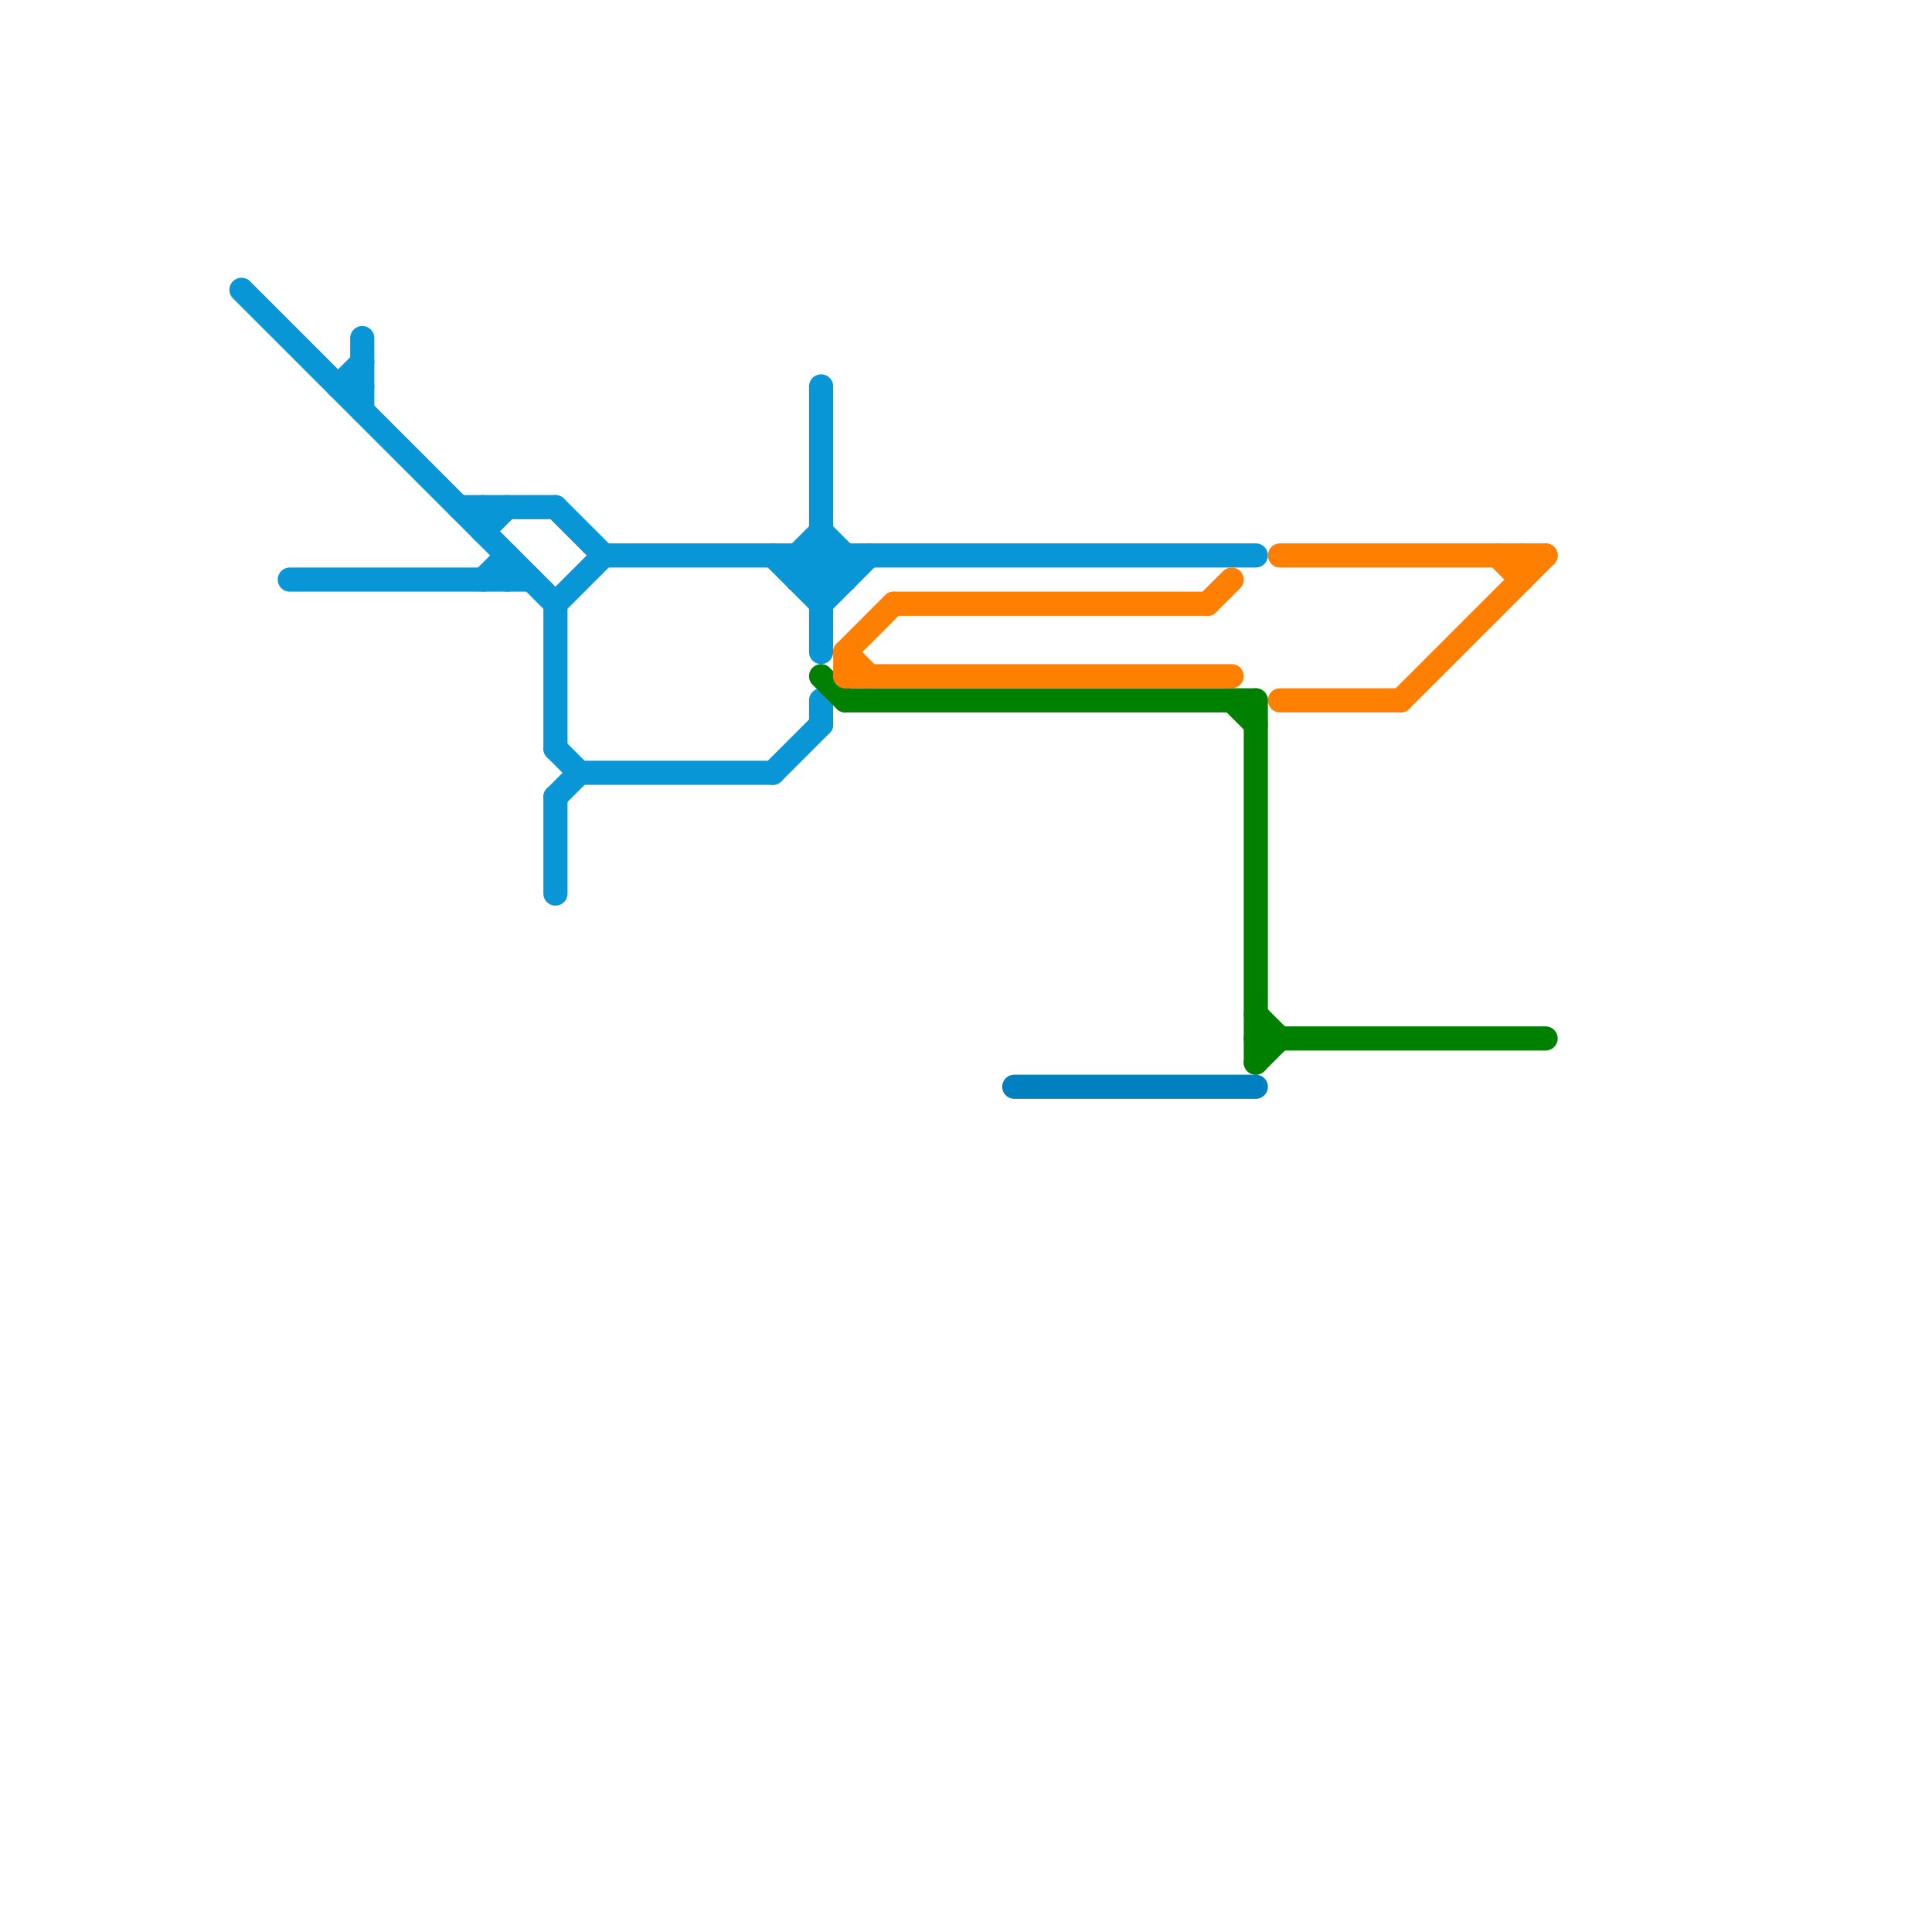 
<svg version="1.1" xmlns="http://www.w3.org/2000/svg" viewBox="0 0 80 80">
<style>text { font: 1px Helvetica; font-weight: 600; white-space: pre; dominant-baseline: central; } line { stroke-width: 1; fill: none; stroke-linecap: round; stroke-linejoin: round; } .c0 { stroke: #0896d7 } .c1 { stroke: #008000 } .c2 { stroke: #ff8000 } .c3 { stroke: #0080c0 }</style><defs><g id="wm-xf"><circle r="1.2" fill="#000"/><circle r="0.9" fill="#fff"/><circle r="0.6" fill="#000"/><circle r="0.3" fill="#fff"/></g><g id="wm"><circle r="0.6" fill="#000"/><circle r="0.3" fill="#fff"/></g></defs><line class="c0" x1="34" y1="22" x2="35" y2="23"/><line class="c0" x1="14" y1="16" x2="15" y2="15"/><line class="c0" x1="23" y1="31" x2="24" y2="32"/><line class="c0" x1="23" y1="25" x2="25" y2="23"/><line class="c0" x1="33" y1="23" x2="33" y2="24"/><line class="c0" x1="15" y1="14" x2="15" y2="17"/><line class="c0" x1="23" y1="33" x2="24" y2="32"/><line class="c0" x1="23" y1="25" x2="23" y2="31"/><line class="c0" x1="35" y1="23" x2="35" y2="24"/><line class="c0" x1="25" y1="23" x2="52" y2="23"/><line class="c0" x1="20" y1="22" x2="21" y2="21"/><line class="c0" x1="32" y1="23" x2="34" y2="25"/><line class="c0" x1="33" y1="23" x2="34" y2="22"/><line class="c0" x1="19" y1="21" x2="23" y2="21"/><line class="c0" x1="34" y1="24" x2="35" y2="23"/><line class="c0" x1="34" y1="25" x2="36" y2="23"/><line class="c0" x1="34" y1="23" x2="35" y2="24"/><line class="c0" x1="34" y1="29" x2="34" y2="30"/><line class="c0" x1="21" y1="23" x2="21" y2="24"/><line class="c0" x1="23" y1="21" x2="25" y2="23"/><line class="c0" x1="12" y1="24" x2="22" y2="24"/><line class="c0" x1="33" y1="24" x2="34" y2="23"/><line class="c0" x1="10" y1="12" x2="23" y2="25"/><line class="c0" x1="20" y1="24" x2="21" y2="23"/><line class="c0" x1="14" y1="16" x2="15" y2="16"/><line class="c0" x1="33" y1="23" x2="34" y2="24"/><line class="c0" x1="24" y1="32" x2="32" y2="32"/><line class="c0" x1="20" y1="21" x2="20" y2="22"/><line class="c0" x1="32" y1="32" x2="34" y2="30"/><line class="c0" x1="33" y1="24" x2="35" y2="24"/><line class="c0" x1="23" y1="33" x2="23" y2="37"/><line class="c0" x1="34" y1="16" x2="34" y2="27"/><line class="c1" x1="51" y1="29" x2="52" y2="30"/><line class="c1" x1="52" y1="43" x2="64" y2="43"/><line class="c1" x1="34" y1="28" x2="35" y2="29"/><line class="c1" x1="52" y1="29" x2="52" y2="44"/><line class="c1" x1="52" y1="44" x2="53" y2="43"/><line class="c1" x1="52" y1="42" x2="53" y2="43"/><line class="c1" x1="35" y1="29" x2="52" y2="29"/><line class="c2" x1="35" y1="27" x2="37" y2="25"/><line class="c2" x1="53" y1="29" x2="58" y2="29"/><line class="c2" x1="53" y1="23" x2="64" y2="23"/><line class="c2" x1="50" y1="25" x2="51" y2="24"/><line class="c2" x1="35" y1="28" x2="51" y2="28"/><line class="c2" x1="63" y1="23" x2="63" y2="24"/><line class="c2" x1="35" y1="27" x2="35" y2="28"/><line class="c2" x1="35" y1="27" x2="36" y2="28"/><line class="c2" x1="58" y1="29" x2="64" y2="23"/><line class="c2" x1="37" y1="25" x2="50" y2="25"/><line class="c2" x1="62" y1="23" x2="63" y2="24"/><line class="c3" x1="42" y1="45" x2="52" y2="45"/>
</svg>
